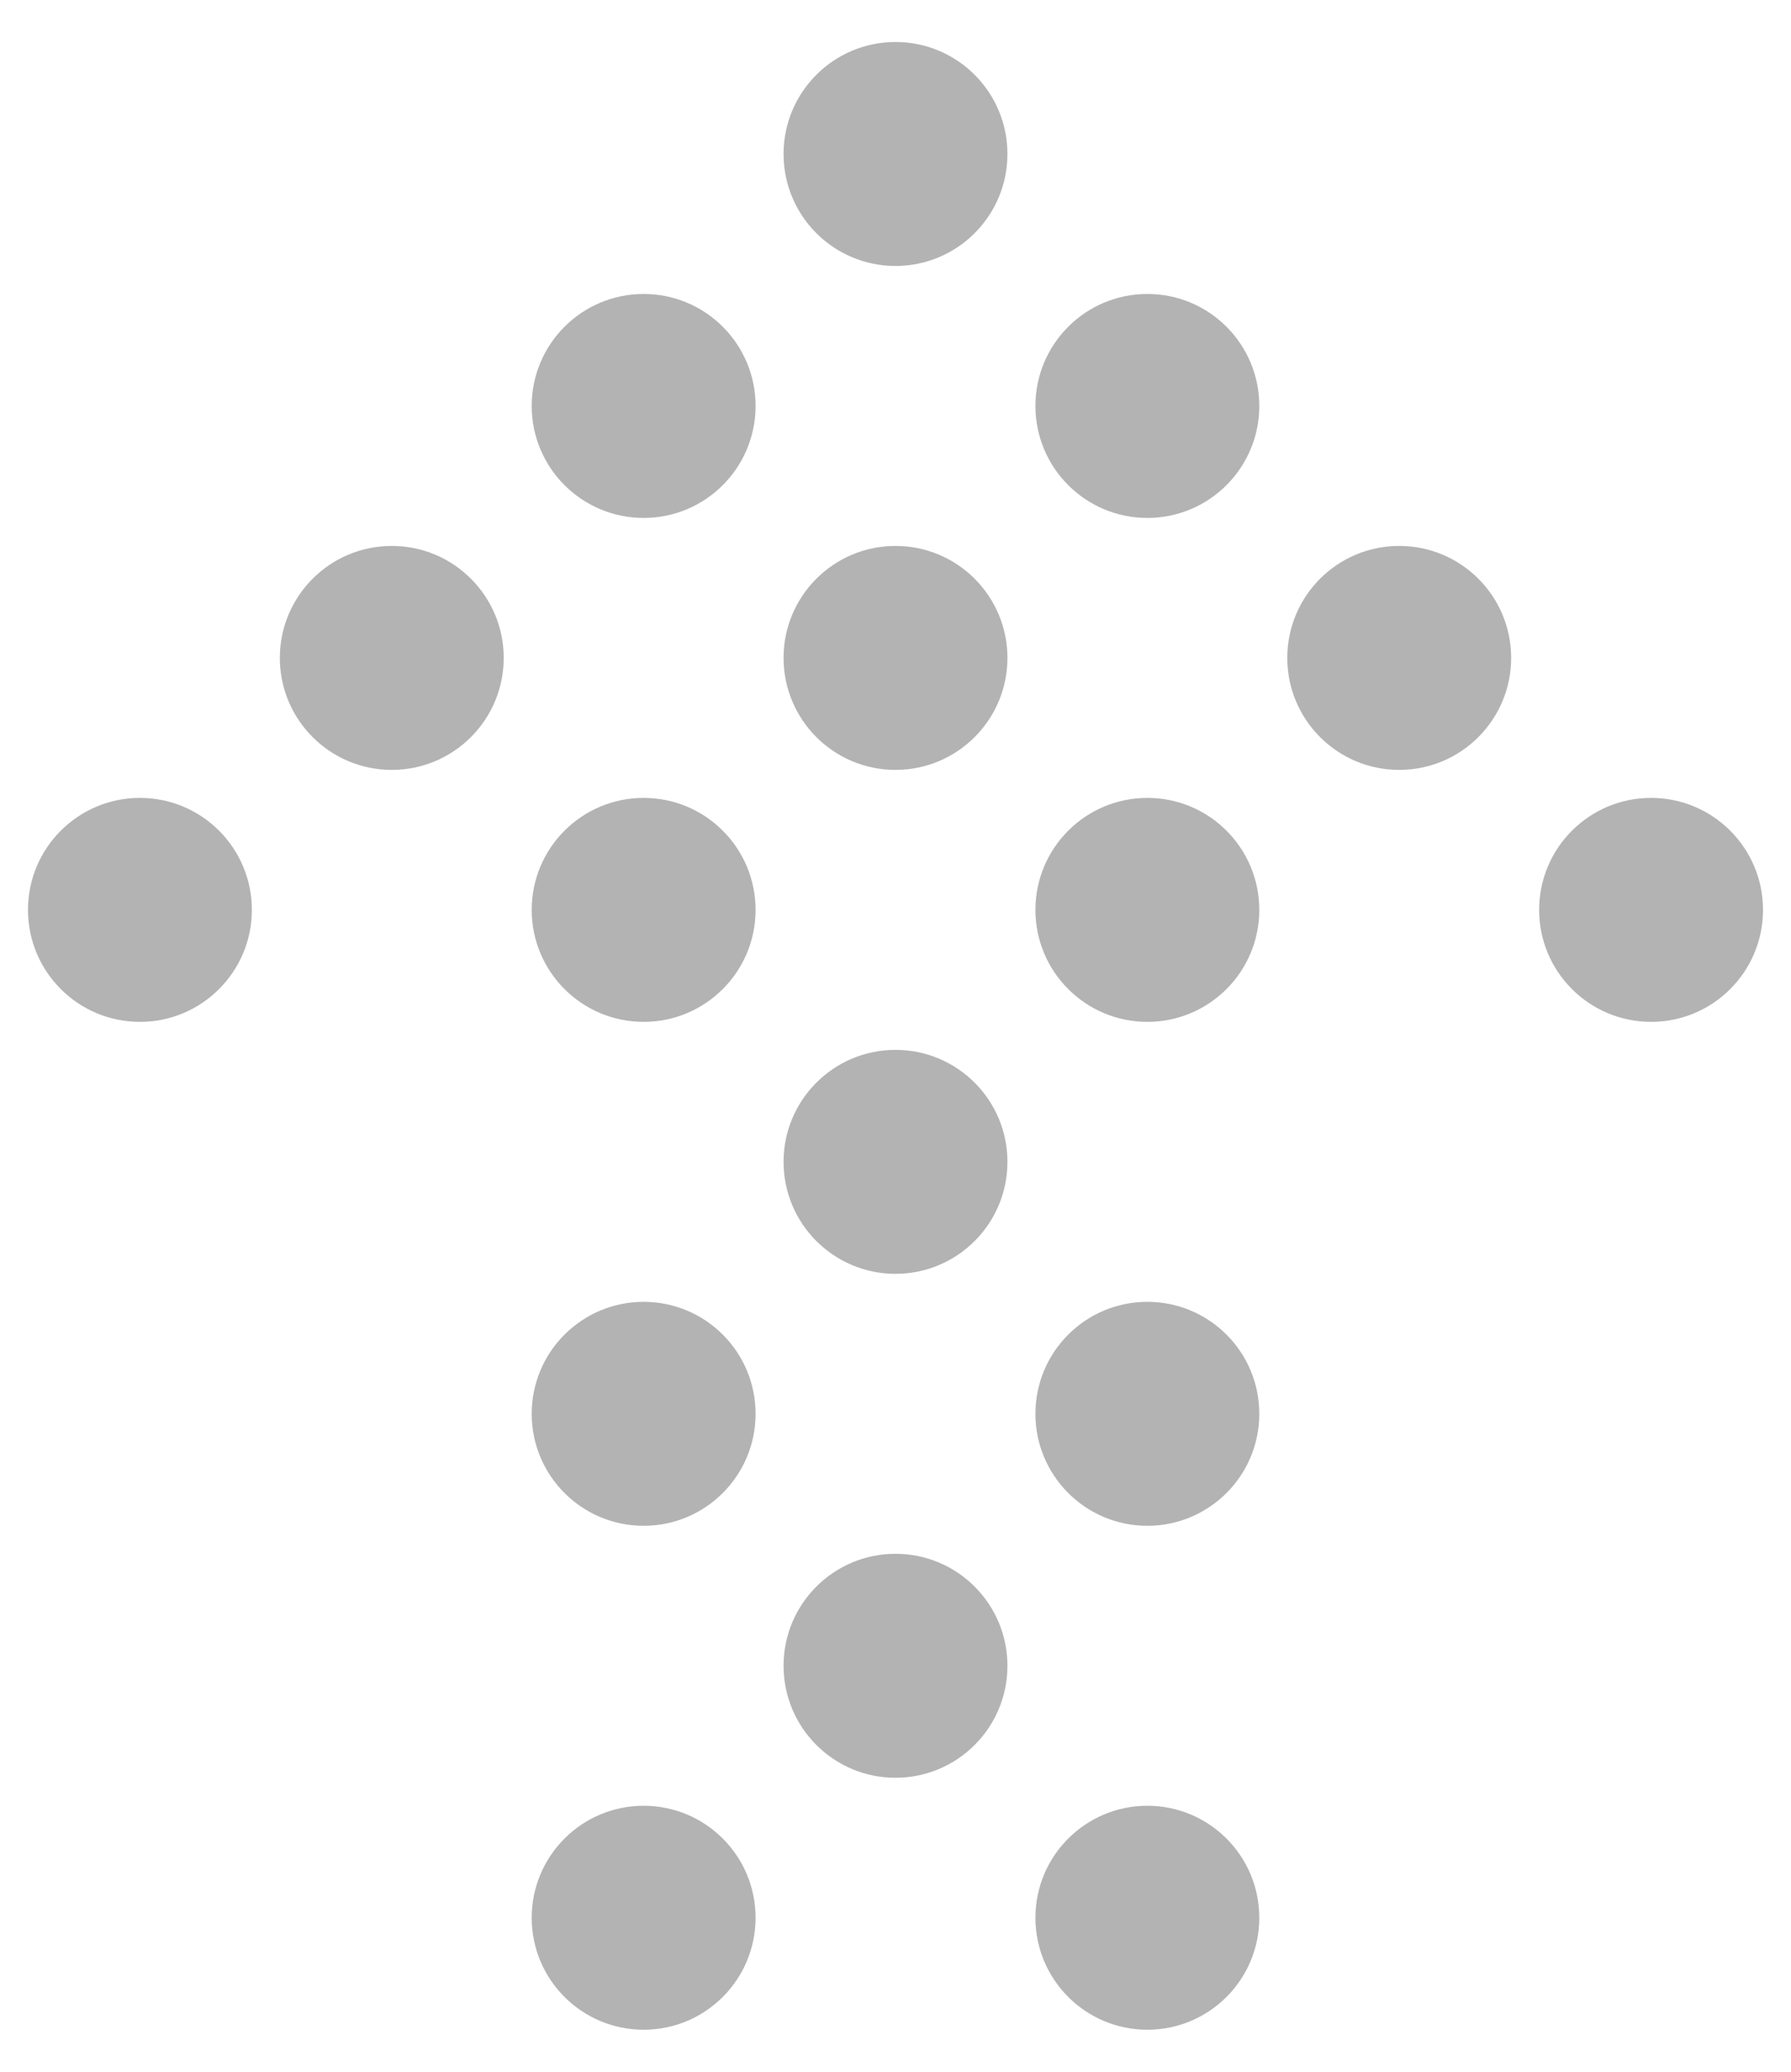 <?xml version="1.0" encoding="UTF-8"?>
<svg xmlns="http://www.w3.org/2000/svg" version="1.1" viewBox="0 0 64 74" width="64" height="74" x="0" y="0">
  <defs>
    <style>
      .cls-1 {
        opacity: .3;
      }

      .cls-2 {
        fill: none;
      }
    </style>
  </defs>
  <!-- Generator: Adobe Illustrator 28.7.0, SVG Export Plug-In . SVG Version: 1.2.0 Build 136)  -->
  <g>
    <g id="Layer_1">
      <rect class="cls-2" width="64" height="74"/>
      <g class="cls-1">
        <circle cx="5" cy="32.5" r="4"/>
        <circle cx="23" cy="32.5" r="4"/>
        <circle cx="41" cy="32.5" r="4"/>
        <circle cx="23" cy="50.5" r="4"/>
        <circle cx="41" cy="50.5" r="4"/>
        <circle cx="23" cy="68.5" r="4"/>
        <circle cx="41" cy="68.5" r="4"/>
        <circle cx="23" cy="14.5" r="4"/>
        <circle cx="41" cy="14.5" r="4"/>
        <circle cx="59" cy="32.5" r="4"/>
        <circle cx="14" cy="23.5" r="4"/>
        <circle cx="32" cy="23.5" r="4"/>
        <circle cx="32" cy="41.5" r="4"/>
        <circle cx="32" cy="59.5" r="4"/>
        <circle cx="32" cy="5.5" r="4"/>
        <circle cx="50" cy="23.5" r="4"/>
      </g>
    </g>
  </g>
</svg>
